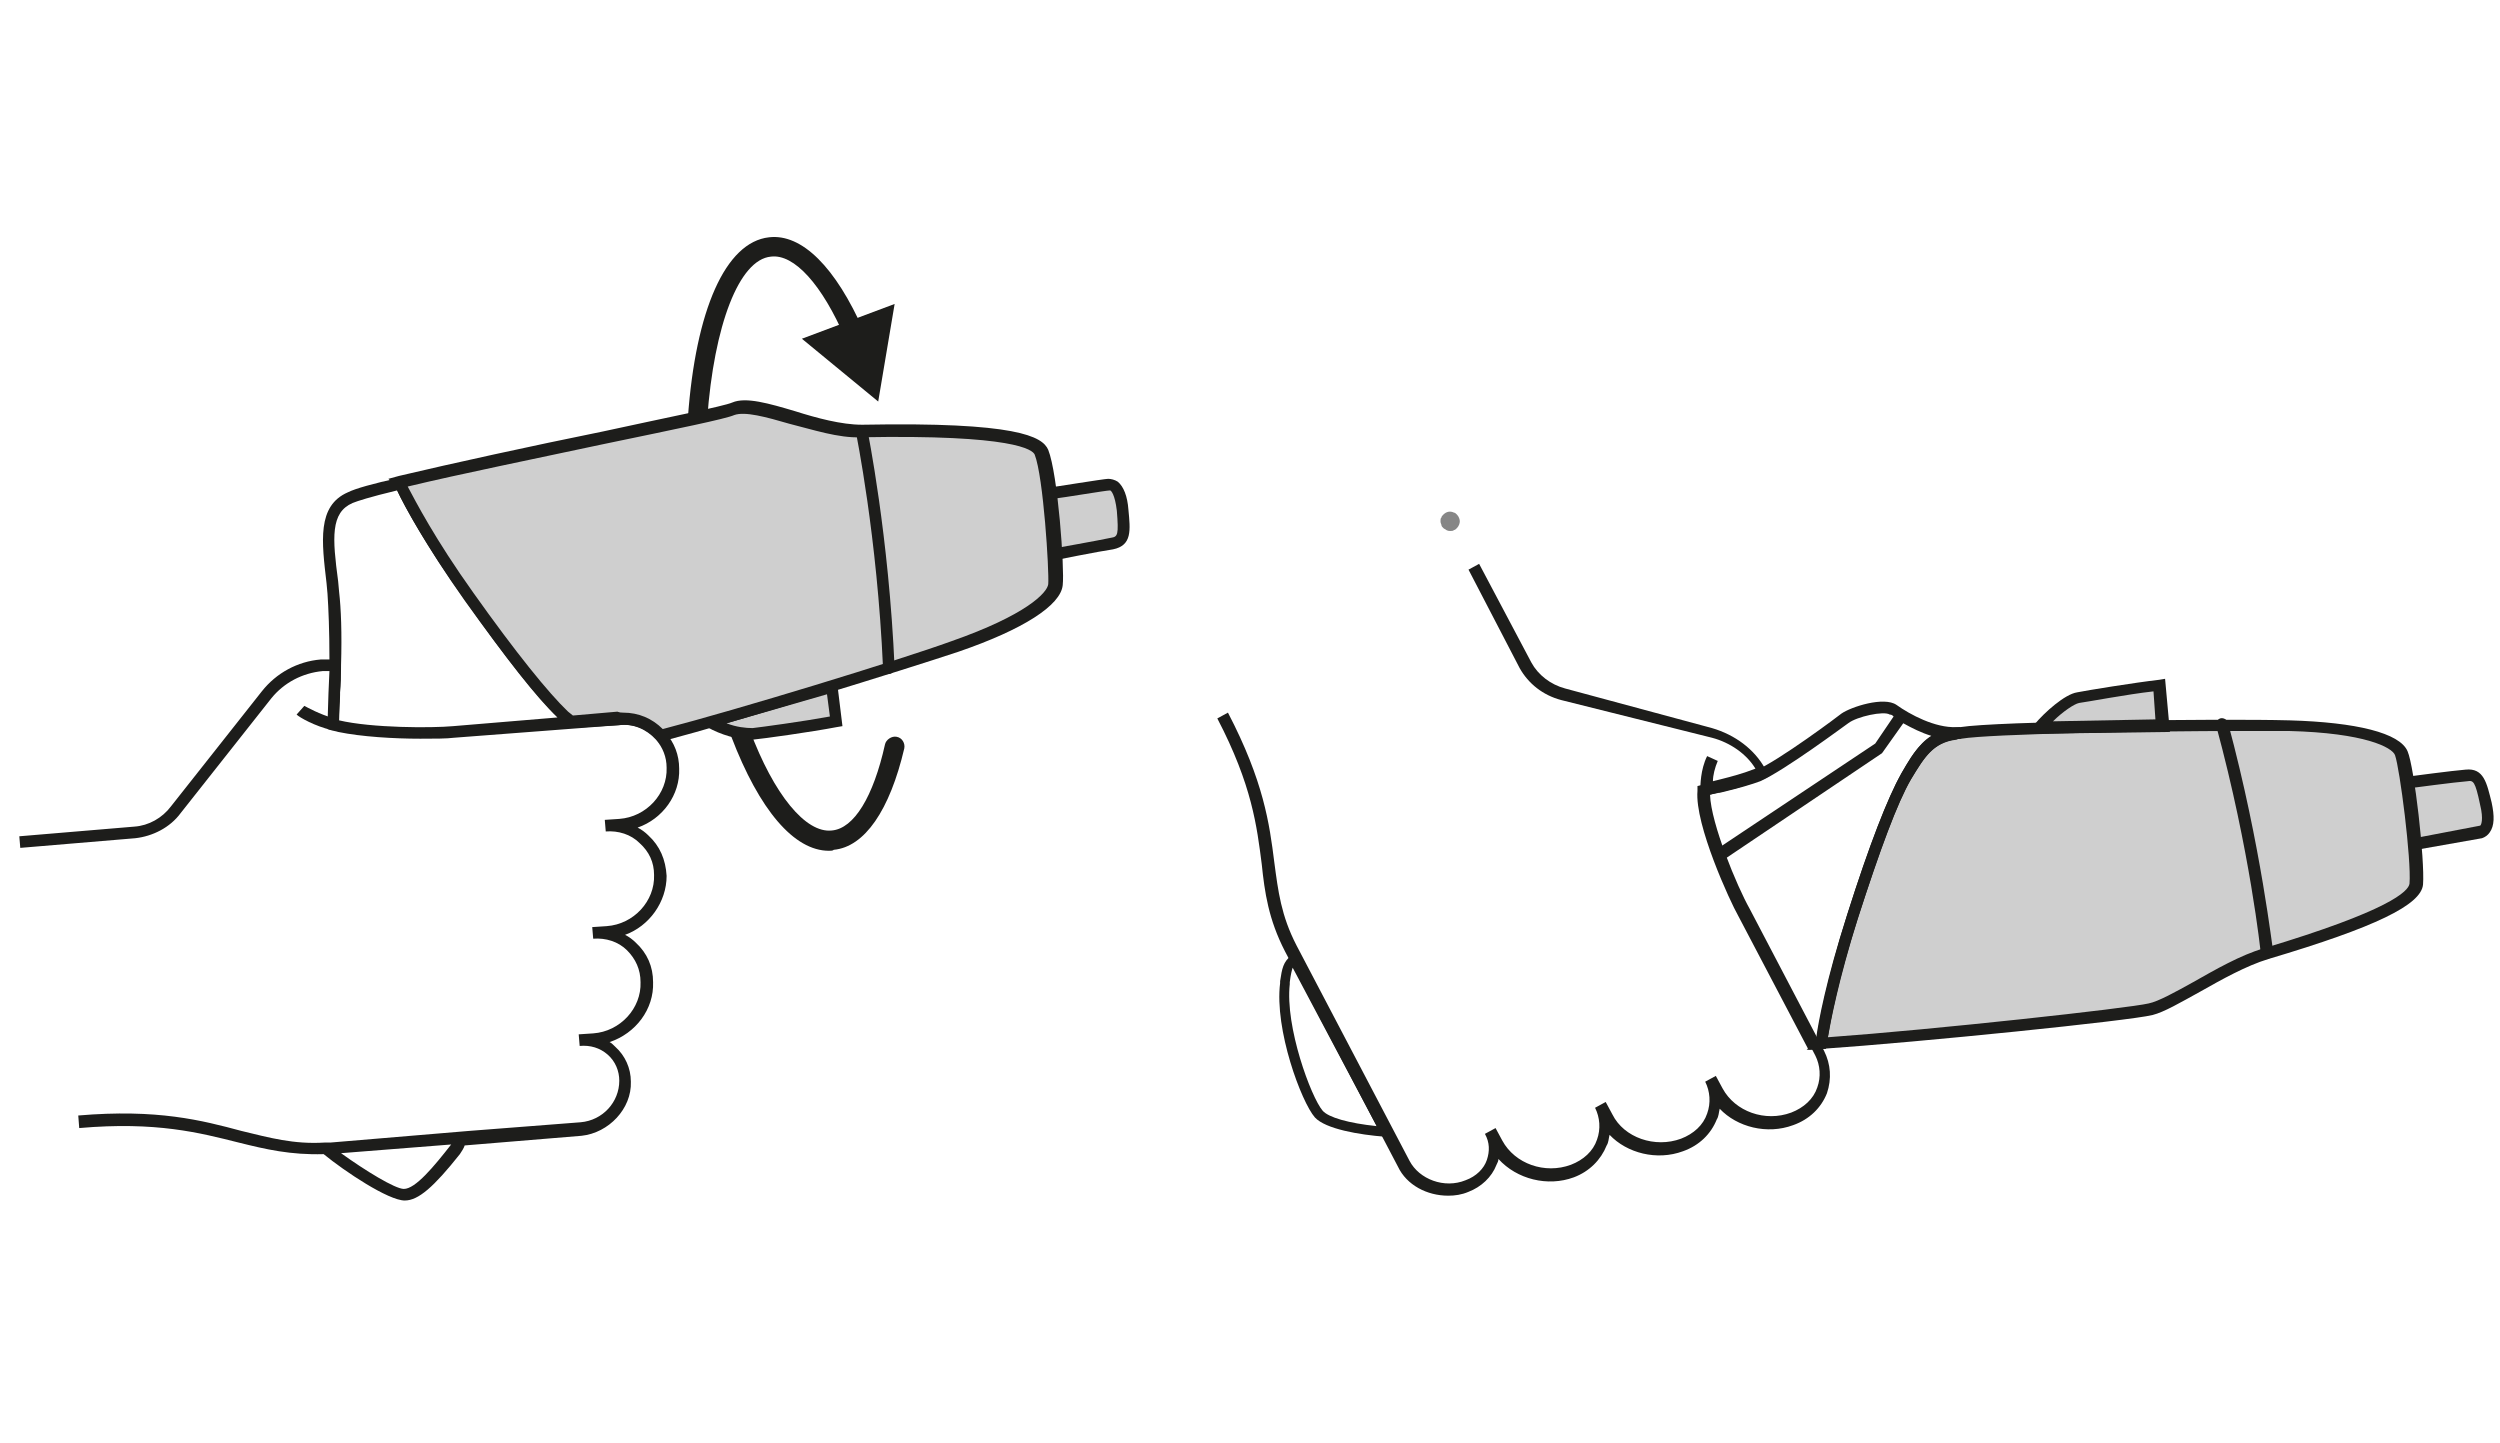<?xml version="1.0" encoding="UTF-8"?>
<!DOCTYPE svg PUBLIC "-//W3C//DTD SVG 1.0//EN" "http://www.w3.org/TR/2001/REC-SVG-20010904/DTD/svg10.dtd">
<!-- Creator: CorelDRAW 2018 (64 Bit) -->
<svg xmlns="http://www.w3.org/2000/svg" xml:space="preserve" width="68.439mm" height="39.511mm" version="1.0" style="shape-rendering:geometricPrecision; text-rendering:geometricPrecision; image-rendering:optimizeQuality; fill-rule:evenodd; clip-rule:evenodd"
viewBox="0 0 6843.88 3951.1"
 xmlns:xlink="http://www.w3.org/1999/xlink">
 <defs>
  <style type="text/css">
   <![CDATA[
    .fil2 {fill:#1D1D1B;fill-rule:nonzero}
    .fil1 {fill:#868686;fill-rule:nonzero}
    .fil3 {fill:#CFCFCF;fill-rule:nonzero}
    .fil0 {fill:white;fill-rule:nonzero}
   ]]>
  </style>
 </defs>
 <g id="Capa_x0020_1">
  <polygon class="fil0" points="-0.01,-17.65 6879.16,-17.65 6879.16,3951.1 -0.01,3951.1 "/>
  <polygon class="fil0" points="-0.01,-17.65 6879.16,-17.65 6879.16,3951.1 -0.01,3951.1 "/>
  <path class="fil0" d="M513.09 -14.24l5847.69 0c285.64,0 515.74,132.24 518.38,296.22l0 3369.49c0,163.98 -230.1,296.22 -513.09,296.22l-5855.63 0c-267.73,0 -484.33,-116.17 -510.45,-265.77l0 -3430.03c26.39,-149.77 247.64,-266.13 513.1,-266.13z"/>
  <path class="fil1" d="M3969.86 1453.63c-2.64,0 -5.29,0 -10.58,-2.64 -2.64,-2.65 -5.28,-2.65 -7.93,-5.29 -2.64,-2.65 -5.29,-5.29 -5.29,-7.94 0,-2.64 -2.64,-5.29 -2.64,-10.58 0,-5.29 0,-7.93 2.64,-10.58 0,-2.64 2.65,-5.28 5.29,-7.93 7.93,-7.93 18.51,-10.58 29.09,-5.29 2.65,0 5.29,2.65 7.94,5.29 5.29,5.29 7.93,13.22 7.93,18.51 0,5.29 -2.64,13.23 -7.93,18.52 -2.65,2.64 -5.29,5.29 -7.94,5.29 -2.64,2.64 -5.29,2.64 -10.58,2.64z"/>
  <path class="fil2" d="M2269.25 2329.07c-95.22,0 -190.43,-111.09 -267.13,-312.09 -5.29,-13.23 2.65,-29.1 15.87,-34.38 13.22,-5.29 29.09,2.64 34.38,15.86 66.12,177.21 153.4,283 224.81,275.06 60.83,-5.28 113.73,-92.56 145.47,-235.38 2.64,-13.23 18.51,-23.81 31.73,-21.16 15.87,2.64 23.81,18.51 21.16,31.74 -39.67,169.26 -108.43,269.77 -193.07,277.7 -2.64,2.65 -7.93,2.65 -13.22,2.65z"/>
  <path class="fil3" d="M2872.26 1350.48c0,0 150.76,-23.8 161.34,-23.8 13.22,-2.64 31.74,10.58 37.03,71.41 5.29,60.83 5.29,84.64 -29.1,89.92 -34.38,7.94 -156.04,29.1 -156.04,29.1l-13.23 -166.63z"/>
  <path class="fil2" d="M2890.78 1532.98l-5.29 -31.74c0,0 119.02,-21.16 156.04,-29.09 18.52,-2.65 21.16,-7.94 15.87,-74.06 -5.29,-44.96 -15.87,-55.54 -18.51,-55.54 -10.58,0 -119.02,18.51 -161.34,23.8l-5.28 -31.73c5.28,0 150.75,-23.81 161.33,-23.81 7.93,0 18.51,2.65 26.45,7.94 15.87,13.22 26.45,39.67 29.09,76.7 5.29,55.54 10.58,97.85 -42.32,108.43 -37.02,5.29 -156.04,29.1 -156.04,29.1z"/>
  <path class="fil3" d="M2274.54 1879.45l-333.25 97.86c37.03,23.8 89.92,34.38 116.37,31.73 26.45,-2.64 158.69,-21.16 227.46,-34.38l-10.58 -95.21z"/>
  <path class="fil2" d="M2052.37 2024.91c-31.74,0 -79.34,-13.22 -116.37,-34.38l-31.74 -18.51 386.15 -113.73 15.86 129.59 -15.86 2.65c-68.77,13.22 -201.01,31.74 -230.1,34.38 -2.65,0 -5.29,0 -7.94,0zm-63.47 -44.96c26.44,10.58 52.89,13.22 71.41,13.22 23.8,-2.64 140.17,-18.51 211.58,-31.73l-7.93 -60.83 -275.06 79.34z"/>
  <path class="fil2" d="M1108.17 3286.49c-44.96,0 -163.98,-79.34 -222.16,-126.95 -89.93,2.64 -158.69,-13.23 -232.75,-31.74 -105.79,-26.45 -224.8,-58.19 -436.39,-39.67l-2.64 -34.38c216.87,-18.52 338.53,13.22 446.97,42.31 76.7,18.52 142.82,37.03 227.45,31.74l15.87 0 378.21 -31.74 306.8 -23.8c60.83,-5.29 105.79,-55.54 105.79,-113.73 0,-26.45 -10.58,-52.89 -31.74,-71.41 -21.15,-18.51 -47.6,-26.45 -76.7,-23.8l-2.64 -31.74 39.67 -2.64c74.06,-5.29 132.24,-68.77 129.6,-140.18 0,-34.38 -13.23,-63.47 -37.03,-87.28 -23.8,-23.8 -58.19,-34.38 -92.57,-31.74l-2.64 -31.73 39.67 -2.65c74.05,-5.29 132.24,-68.76 129.6,-140.17 0,-34.39 -13.23,-63.48 -39.68,-87.28 -23.8,-23.81 -58.18,-34.39 -92.57,-31.74l-2.64 -31.74 39.67 -2.64c74.06,-5.29 132.24,-68.77 129.6,-140.18 0,-29.09 -10.58,-55.54 -29.09,-76.7 -26.45,-29.09 -63.48,-44.96 -103.15,-39.67l-449.62 34.38c-21.16,2.65 -52.9,2.65 -92.57,2.65 -71.41,0 -161.33,-5.29 -224.81,-18.52 -7.93,-2.64 -13.22,-2.64 -21.16,-5.29l-7.93 -2.64 0 -13.22 2.64 -84.64 2.65 -60.83 -7.94 0c-2.64,0 -7.93,0 -10.58,0 -55.54,5.29 -105.79,31.74 -140.17,74.06l-248.61 314.73c-29.1,39.67 -76.7,63.47 -124.31,68.76l-314.73 26.45 -2.65 -31.74 314.73 -26.44c39.68,-2.65 76.7,-23.81 100.51,-55.55l248.61 -314.73c39.67,-50.25 97.86,-81.99 161.33,-87.28 7.94,0 13.23,0 15.87,0l7.94 0c0,-79.34 -2.65,-140.17 -5.29,-179.84l-2.65 -29.1c-13.22,-113.72 -26.45,-211.58 58.19,-248.61 21.16,-10.58 68.76,-23.8 140.17,-39.67l21.16 -5.29 0 18.51c7.94,18.52 63.48,129.6 187.78,306.8 116.38,163.98 203.66,275.06 259.2,325.31 2.64,2.65 7.93,5.29 10.58,10.58l121.66 -10.58c50.25,-5.29 97.86,15.87 129.59,52.9 23.81,26.45 37.03,60.83 37.03,97.86 2.65,71.41 -44.96,137.53 -113.73,161.33 10.58,5.29 21.16,13.22 29.1,21.16 31.73,29.09 47.6,66.12 50.25,111.08 0,71.41 -47.61,137.53 -113.73,161.34 10.58,5.28 21.16,13.22 29.09,21.15 31.74,29.1 47.61,66.12 47.61,108.44 2.65,74.06 -47.61,140.18 -119.02,163.98 5.29,2.64 10.58,7.93 15.87,13.22 26.45,23.81 42.32,58.19 42.32,95.22 2.64,74.05 -60.83,140.17 -134.89,148.11l-320.02 26.45c-2.64,7.93 -7.93,15.86 -13.22,23.8 -71.41,89.92 -113.73,126.95 -150.76,126.95zm-174.56 -129.6c66.13,47.61 148.11,97.86 171.92,97.86 31.74,0 81.99,-60.83 129.59,-121.66l-301.51 23.8zm-5.28 -1184.87c89.92,21.15 253.9,21.15 312.08,15.86l285.64 -23.8c-58.18,-55.54 -140.17,-161.33 -253.9,-320.02 -108.44,-153.4 -166.62,-261.84 -185.14,-301.51 -76.7,18.51 -108.43,29.09 -121.66,34.38 -60.83,26.45 -55.54,95.22 -39.67,214.23l2.65 29.1c5.28,44.96 7.93,113.72 5.28,201l0 2.65c0,26.44 0,50.25 -2.64,71.41l0 5.29c0,29.09 -2.64,52.89 -2.64,71.41z"/>
  <path class="fil3" d="M2848.46 1239.4c-26.45,-63.47 -370.27,-60.83 -491.93,-58.18 -121.67,2.64 -288.29,-87.28 -351.76,-60.83 -52.9,18.51 -632.12,132.24 -912.47,201 0,0 50.26,116.37 190.43,312.09 113.73,161.33 203.65,275.06 261.84,327.96 5.29,5.29 10.58,10.58 18.51,15.87l129.6 -10.58c47.6,-2.65 89.92,15.87 116.37,47.6 195.72,-50.25 645.33,-187.78 801.38,-243.32 185.14,-63.48 272.41,-126.95 275.06,-169.27 7.93,-39.67 -10.58,-298.86 -37.03,-362.34z"/>
  <path class="fil2" d="M1803.76 2032.85l-5.29 -7.94c-26.45,-29.09 -63.48,-44.96 -103.15,-39.67l-134.88 7.93 -23.81 -21.15c-58.18,-52.9 -145.46,-161.34 -264.48,-330.61 -126.95,-177.2 -182.49,-290.93 -190.43,-312.08l-18.51 -18.52 29.09 -7.93c145.47,-34.38 362.34,-81.99 558.06,-121.66 169.27,-37.03 330.6,-68.77 354.41,-79.35 37.02,-15.87 100.5,2.65 171.91,23.81 58.18,18.51 126.95,37.02 182.49,37.02 0,0 2.65,0 2.65,0 420.52,-7.93 491.93,31.74 507.8,68.77 26.45,66.12 44.96,325.31 39.67,370.27 -5.29,55.54 -108.43,121.66 -285.64,182.49 -150.75,50.26 -603.02,190.43 -804.02,243.33l-15.87 5.29zm-97.86 -81.99c42.32,0 79.35,15.87 108.44,44.96 203.65,-52.9 645.33,-187.78 790.8,-240.68 203.65,-71.41 261.84,-132.24 264.48,-156.04 2.64,-37.03 -13.22,-293.58 -37.03,-354.41 -5.29,-13.22 -55.54,-55.54 -476.06,-47.6 -60.83,2.64 -132.24,-21.16 -195.72,-37.03 -63.48,-18.52 -121.66,-34.38 -150.75,-23.81 -23.81,10.58 -153.4,37.03 -357.06,79.35 -185.13,39.67 -394.07,81.99 -536.89,116.37 21.16,39.67 74.05,142.82 179.84,290.93 116.38,163.98 206.3,275.06 259.2,325.31l13.22 10.58 121.66 -10.58c7.94,2.65 10.58,2.65 15.87,2.65z"/>
  <path class="fil2" d="M2433.23 1845.07c-7.94,0 -15.87,-7.94 -15.87,-15.87 -15.87,-362.34 -74.06,-642.69 -74.06,-645.34 -2.64,-7.93 2.65,-18.51 13.23,-18.51 7.93,-2.65 18.51,2.64 18.51,13.22 0,2.65 58.19,285.64 74.05,650.63 0,7.93 -7.93,15.87 -15.86,15.87z"/>
  <path class="fil2" d="M1936 1146.83l-52.9 -2.64c21.16,-296.22 103.15,-481.36 222.17,-494.58 89.92,-10.58 182.49,81.99 259.19,256.55l-50.25 21.15c-63.48,-148.11 -140.18,-232.74 -203.65,-224.81 -87.28,7.94 -156.05,187.79 -174.56,444.33z"/>
  <polygon class="fil2" points="2195.19,927.31 2404.13,1099.23 2449.09,832.1 "/>
  <path class="fil2" d="M907.17 1998.46c-44.97,-10.58 -87.28,-34.38 -95.22,-42.31l21.16 -23.81c5.29,2.65 42.32,23.81 81.99,34.39l-7.93 31.73z"/>
  <path class="fil3" d="M6609.39 2310.55c0,0 169.27,-31.74 179.85,-34.38 10.58,-2.64 26.44,-18.51 13.22,-76.7 -13.22,-58.19 -18.51,-79.34 -52.9,-76.7 -34.38,2.65 -153.39,18.51 -153.39,18.51l13.22 169.27z"/>
  <path class="fil2" d="M6614.68 2326.42l-5.29 -31.74 179.85 -34.38c2.64,0 10.58,-15.87 0,-58.18 -13.23,-63.48 -18.52,-66.13 -34.39,-63.48 -34.38,2.64 -153.39,18.51 -153.39,18.51l-5.29 -31.73c0,0 119.01,-15.87 153.4,-18.52 50.25,-5.29 58.18,37.03 71.41,89.93 7.93,37.02 7.93,63.47 -5.29,81.98 -5.29,7.94 -13.23,13.23 -21.16,15.87l-179.85 31.74z"/>
  <path class="fil3" d="M6572.36 2061.94c-15.87,-37.03 -113.72,-71.41 -306.8,-74.06 -193.07,-5.28 -804.02,5.29 -899.23,18.52 -79.35,7.93 -108.44,50.25 -148.11,119.02 -39.68,68.76 -89.93,201 -148.11,383.49 -71.41,224.81 -84.64,346.47 -84.64,346.47 280.35,-18.51 841.05,-79.34 901.88,-92.56 66.12,-15.87 201.01,-116.38 314.74,-150.76 113.72,-34.38 404.65,-121.66 409.94,-190.43 7.94,-68.76 -23.8,-322.66 -39.67,-359.69z"/>
  <path class="fil2" d="M4945.8 2873.9l26.45 -26.45c5.29,-31.74 23.8,-150.75 84.63,-343.83 60.83,-193.07 111.08,-320.02 148.11,-386.14 34.39,-60.83 68.77,-119.02 161.34,-126.95 97.85,-15.87 708.81,-23.8 901.88,-18.51 182.49,5.29 301.51,34.38 322.67,84.63 18.51,42.32 47.6,298.86 42.31,364.98 -5.29,55.55 -129.59,116.38 -423.17,203.66 -60.83,18.51 -126.95,55.54 -187.78,89.92 -52.9,29.09 -97.86,55.54 -129.6,63.47 -63.47,15.87 -634.75,74.06 -904.52,92.57l-42.32 2.65zm1190.17 -872.79c-253.9,0 -687.65,7.93 -767,21.16 -74.05,5.29 -97.86,44.96 -137.53,111.08 -37.03,63.48 -84.63,190.43 -145.46,380.85 -52.9,169.27 -74.06,280.35 -81.99,325.32 293.57,-21.16 822.53,-79.35 878.08,-92.57 26.44,-5.29 74.05,-31.74 121.66,-58.19 60.83,-34.38 129.59,-74.05 193.07,-92.57 343.82,-103.15 396.72,-156.04 399.37,-177.2 5.29,-66.12 -26.45,-314.73 -39.68,-351.76 -7.93,-21.16 -81.99,-60.83 -290.93,-66.12 -31.73,0 -76.7,0 -129.59,0z"/>
  <path class="fil3" d="M5919.09 1985.24l-338.53 7.93c29.09,-34.38 81.99,-76.69 105.79,-81.98 26.45,-5.29 153.4,-26.45 222.16,-34.39l10.58 108.44z"/>
  <path class="fil2" d="M5546.17 2009.04l23.81 -26.44c26.45,-31.74 81.99,-81.99 116.37,-87.28 26.45,-5.29 156.04,-26.45 224.81,-34.39l15.87 -2.64 13.22 145.46 -394.08 5.29zm349.12 -116.37c-71.41,7.94 -182.49,29.09 -203.65,31.74 -13.23,2.64 -44.96,23.8 -71.41,50.25l280.35 -5.29 -5.29 -76.7z"/>
  <path class="fil2" d="M6204.73 2625.29c-7.93,0 -15.87,-5.29 -15.87,-15.87 0,-2.65 -29.09,-280.35 -121.66,-621.53 -2.64,-7.94 2.65,-18.52 10.58,-21.16 7.94,-2.65 18.52,2.64 21.16,10.58 92.57,343.82 121.66,624.17 124.31,626.82 -2.65,13.22 -7.94,21.16 -18.52,21.16z"/>
  <path class="fil2" d="M4951.09 2873.9l-193.07 -367.63c-21.16,-37.03 -119.02,-248.61 -111.08,-341.18l0 -13.23 10.58 -2.64c2.64,0 5.29,0 7.93,-2.65l34.38 -7.93c52.9,-13.22 87.28,-21.16 105.8,-29.09 63.47,-26.45 232.74,-153.4 235.38,-156.05 26.45,-18.51 116.38,-47.6 150.76,-23.8 37.03,26.45 105.79,63.47 163.98,60.83 2.64,0 7.93,0 10.58,0l2.64 31.74c-5.29,0 -7.93,0 -13.22,2.64 -63.48,7.94 -87.28,47.61 -124.31,108.44 -37.03,63.48 -84.63,193.07 -145.46,380.85 -71.41,222.17 -84.64,343.83 -84.64,343.83l-2.64 13.22 -47.61 2.65zm-227.45 -523.68c21.15,58.19 47.6,111.09 60.83,140.18l185.13 349.12 2.65 0c5.29,-39.68 26.45,-156.05 84.63,-335.9 60.83,-190.42 111.09,-320.02 148.11,-386.14 23.81,-39.67 44.97,-79.34 81.99,-103.15 -26.45,-7.93 -52.89,-21.16 -76.7,-34.38l-58.18 81.99 -428.46 288.28zm-44.97 -174.55c0,34.38 15.87,87.28 34.39,140.17l420.52 -280.35 50.25 -74.05c-2.64,-2.65 -5.29,-5.29 -10.58,-5.29 -15.86,-10.58 -89.92,5.29 -113.72,23.8 -7.94,5.29 -174.56,129.6 -240.68,158.69 -21.16,7.93 -55.54,18.51 -111.08,31.74l-2.65 0 -26.45 5.29zm29.1 -5.29l-2.65 -15.87 2.65 15.87z"/>
  <path class="fil2" d="M3816.46 3114.58l-23.8 -2.65c-71.41,-5.29 -163.98,-21.16 -193.07,-52.89 -37.03,-42.32 -111.08,-240.68 -95.21,-367.63l0 -5.29c5.29,-34.39 7.93,-52.9 31.73,-71.41l13.23 -7.94 267.12 507.81zm-285.64 -420.53c-13.22,116.37 58.19,309.44 89.93,346.47 15.87,18.52 71.41,34.38 148.11,42.32l-230.1 -433.75c-2.65,7.93 -5.29,18.51 -7.94,39.67l0 5.29z"/>
  <path class="fil2" d="M3964.57 3273.27c-58.18,0 -113.72,-29.1 -137.53,-79.35l-309.44 -589.79c-44.96,-87.28 -55.54,-161.34 -63.48,-238.04 -13.22,-103.14 -26.44,-216.87 -121.66,-399.36l29.1 -15.87c97.85,187.78 113.72,304.15 126.95,409.94 10.58,79.35 18.51,145.47 60.83,227.46l309.44 589.79c26.45,50.25 95.22,76.7 153.4,52.9 29.09,-10.58 50.25,-31.74 58.19,-55.54 7.93,-23.81 7.93,-47.61 -5.29,-71.41l29.09 -15.87 18.51 34.38c34.39,63.48 116.38,92.57 187.79,66.12 34.38,-13.22 60.83,-37.03 71.41,-68.76 10.58,-29.1 7.93,-60.83 -5.29,-87.28l29.09 -15.87 18.51 34.38c31.74,63.48 116.38,92.57 187.79,66.12 34.38,-13.22 60.83,-37.03 71.41,-68.76 10.57,-29.1 7.93,-60.83 -5.29,-87.28l29.09 -15.87 18.51 34.38c34.39,63.48 116.37,92.57 187.78,66.12 34.39,-13.22 60.84,-37.03 71.41,-68.76 10.58,-29.1 7.94,-60.83 -5.28,-87.28l-203.66 -388.79c-21.15,-37.03 -119.01,-245.97 -111.08,-341.18 0,-7.94 0,-52.9 18.52,-89.93l29.09 13.23c-7.94,18.51 -13.23,39.67 -13.23,55.54l21.16 -5.29c31.74,-7.93 60.83,-15.87 95.22,-29.09 -23.81,-39.67 -68.77,-71.41 -119.02,-84.64l-412.59 -103.14c-50.25,-13.23 -89.93,-44.97 -113.73,-87.28l-140.17 -269.78 29.09 -15.86 142.82 269.77c18.51,34.38 52.89,60.83 92.57,71.41l402.01 108.43c63.47,18.52 116.37,58.19 145.46,111.09l10.58 21.16 -15.87 7.93c-42.31,15.87 -76.7,26.45 -116.37,34.38l-29.09 7.94c2.64,79.34 74.05,251.25 108.44,312.09l203.65 388.78c18.51,37.03 21.16,76.7 7.93,116.38 -15.87,39.67 -47.61,71.41 -92.57,87.27 -71.41,26.45 -153.4,5.29 -201,-44.96 -2.65,10.58 -2.65,21.16 -7.94,29.1 -15.87,39.67 -47.6,71.41 -92.57,87.27 -71.41,26.45 -153.4,5.29 -201,-44.96 -2.65,10.58 -2.65,21.16 -7.94,29.1 -15.87,39.67 -47.6,71.41 -89.92,87.27 -71.41,26.45 -156.04,5.29 -206.3,-50.25 0,5.29 -2.64,10.58 -5.29,15.87 -13.22,34.38 -42.31,60.83 -76.7,74.06 -18.51,7.93 -37.02,10.58 -55.54,10.58z"/>
 </g>
</svg>
